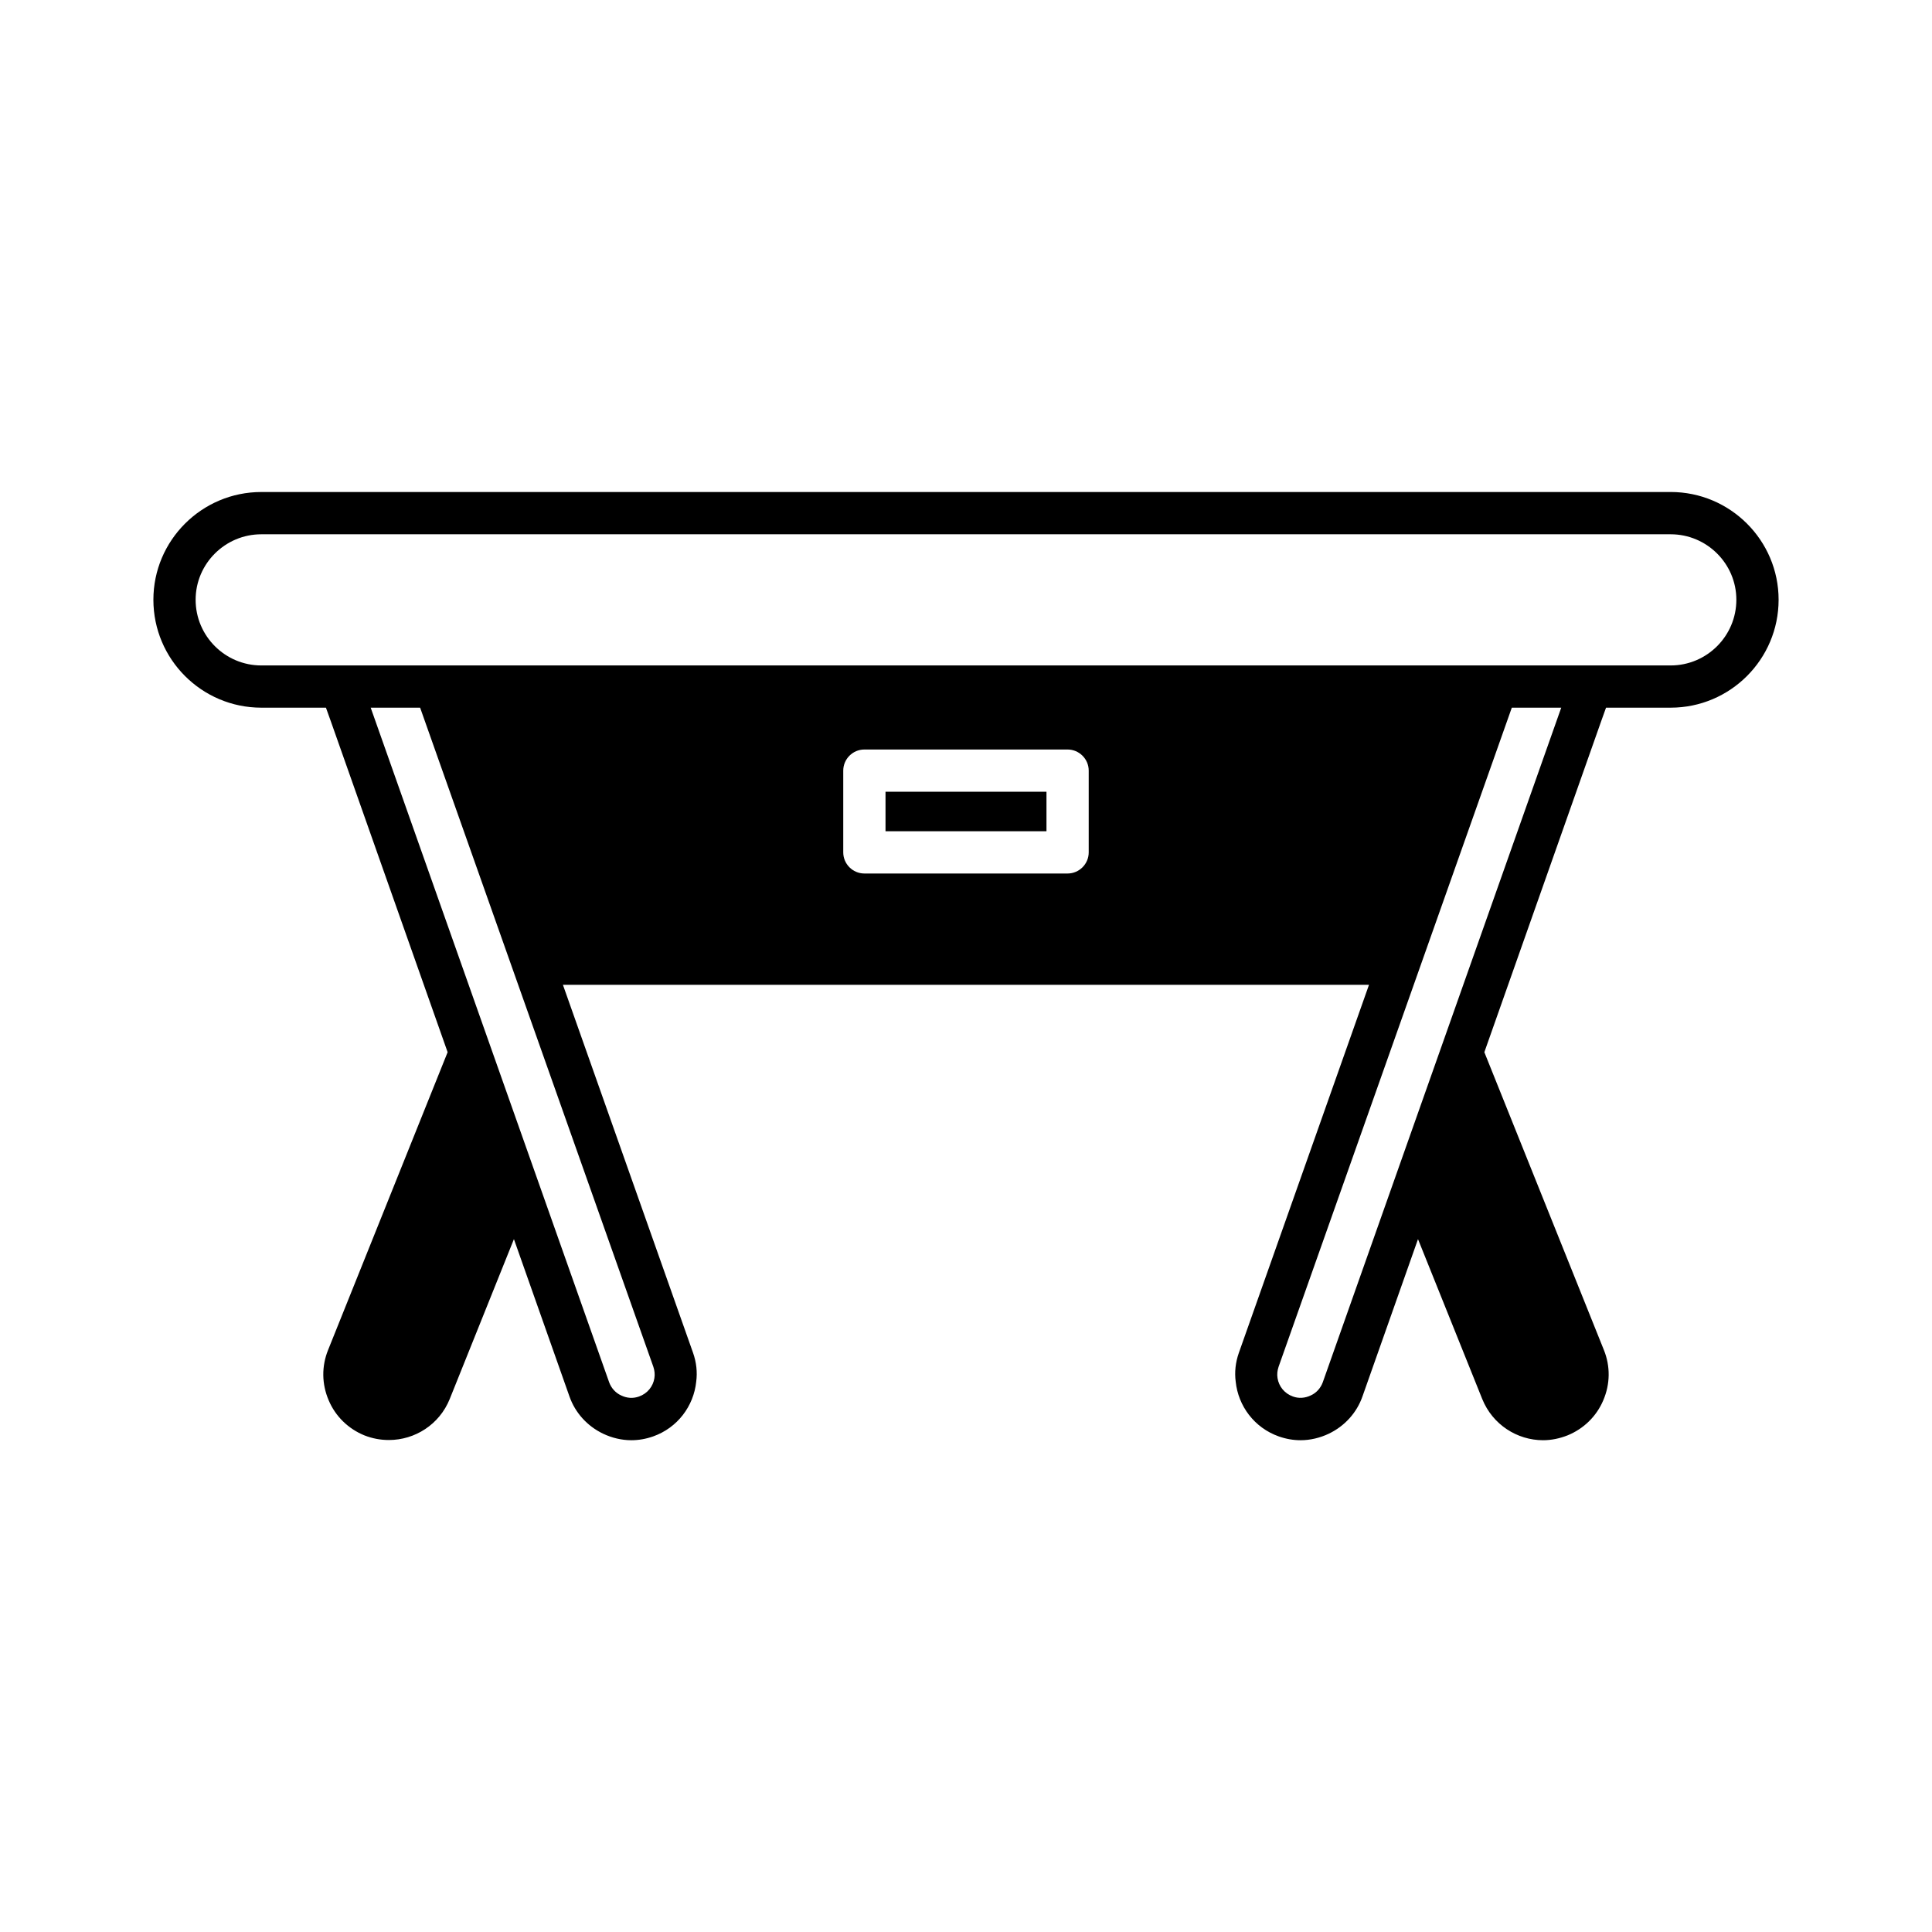 <?xml version="1.0" encoding="UTF-8"?>
<!-- Uploaded to: SVG Repo, www.svgrepo.com, Generator: SVG Repo Mixer Tools -->
<svg fill="#000000" width="800px" height="800px" version="1.1" viewBox="144 144 512 512" xmlns="http://www.w3.org/2000/svg">
 <g>
  <path d="m378.67 353.82h42.656v10.469h-42.656z"/>
  <path d="m213.25 331.54h17.129l1.344 3.75 30.902 87.551-31.684 78.93c-1.738 4.312-1.684 9.016 0.164 13.324 1.793 4.254 5.207 7.559 9.461 9.293 2.129 0.84 4.309 1.23 6.492 1.23 6.887 0 13.379-4.086 16.121-10.859l17.016-42.375 14.723 41.703c1.512 4.309 4.703 7.836 8.902 9.852 2.352 1.121 4.926 1.734 7.5 1.734 1.902 0 3.863-0.336 5.766-1.008 6.492-2.297 10.746-8.062 11.418-14.5 0.336-2.519 0.055-5.148-0.84-7.668l-34.484-97.516h213.62l-34.484 97.516c-0.895 2.519-1.176 5.148-0.84 7.668 0.672 6.438 4.926 12.203 11.418 14.5 1.902 0.672 3.863 1.008 5.766 1.008 2.574 0 5.148-0.617 7.5-1.734 4.199-2.016 7.391-5.543 8.902-9.852l14.723-41.703 17.027 42.375c2.742 6.773 9.238 10.914 16.121 10.914 2.184 0 4.367-0.449 6.492-1.289 4.254-1.734 7.668-5.039 9.461-9.293 1.848-4.305 1.902-9.008 0.168-13.316l-31.684-78.934 30.902-87.551 1.344-3.75h17.129c15.785 0 28.605-12.82 28.605-28.605 0-15.73-12.82-28.551-28.605-28.551l-373.49 0.004c-15.785 0-28.605 12.82-28.605 28.551 0 15.785 12.82 28.602 28.605 28.602zm103.89 174.66c0.336 1.008 0.449 2.016 0.281 3.023-0.336 2.184-1.848 4.086-4.086 4.871-1.566 0.559-3.191 0.449-4.703-0.281-1.512-0.672-2.629-1.961-3.191-3.469l-63.199-178.8h13.098zm115.38-136.31c0 3.078-2.519 5.598-5.598 5.598h-53.852c-3.078 0-5.598-2.519-5.598-5.598v-21.664c0-3.078 2.519-5.598 5.598-5.598h53.852c3.078 0 5.598 2.519 5.598 5.598zm62.023 140.45c-0.559 1.512-1.68 2.801-3.191 3.469-1.512 0.727-3.191 0.84-4.703 0.281-2.238-0.785-3.75-2.688-4.086-4.871-0.168-1.008-0.055-2.016 0.281-3.023l61.801-174.65h13.098zm-281.29-224.75h373.49c9.574 0 17.41 7.781 17.41 17.352 0 9.629-7.836 17.41-17.41 17.41h-373.49c-9.574 0-17.41-7.781-17.41-17.41 0-9.57 7.836-17.352 17.41-17.352z"/>
 </g>
</svg>